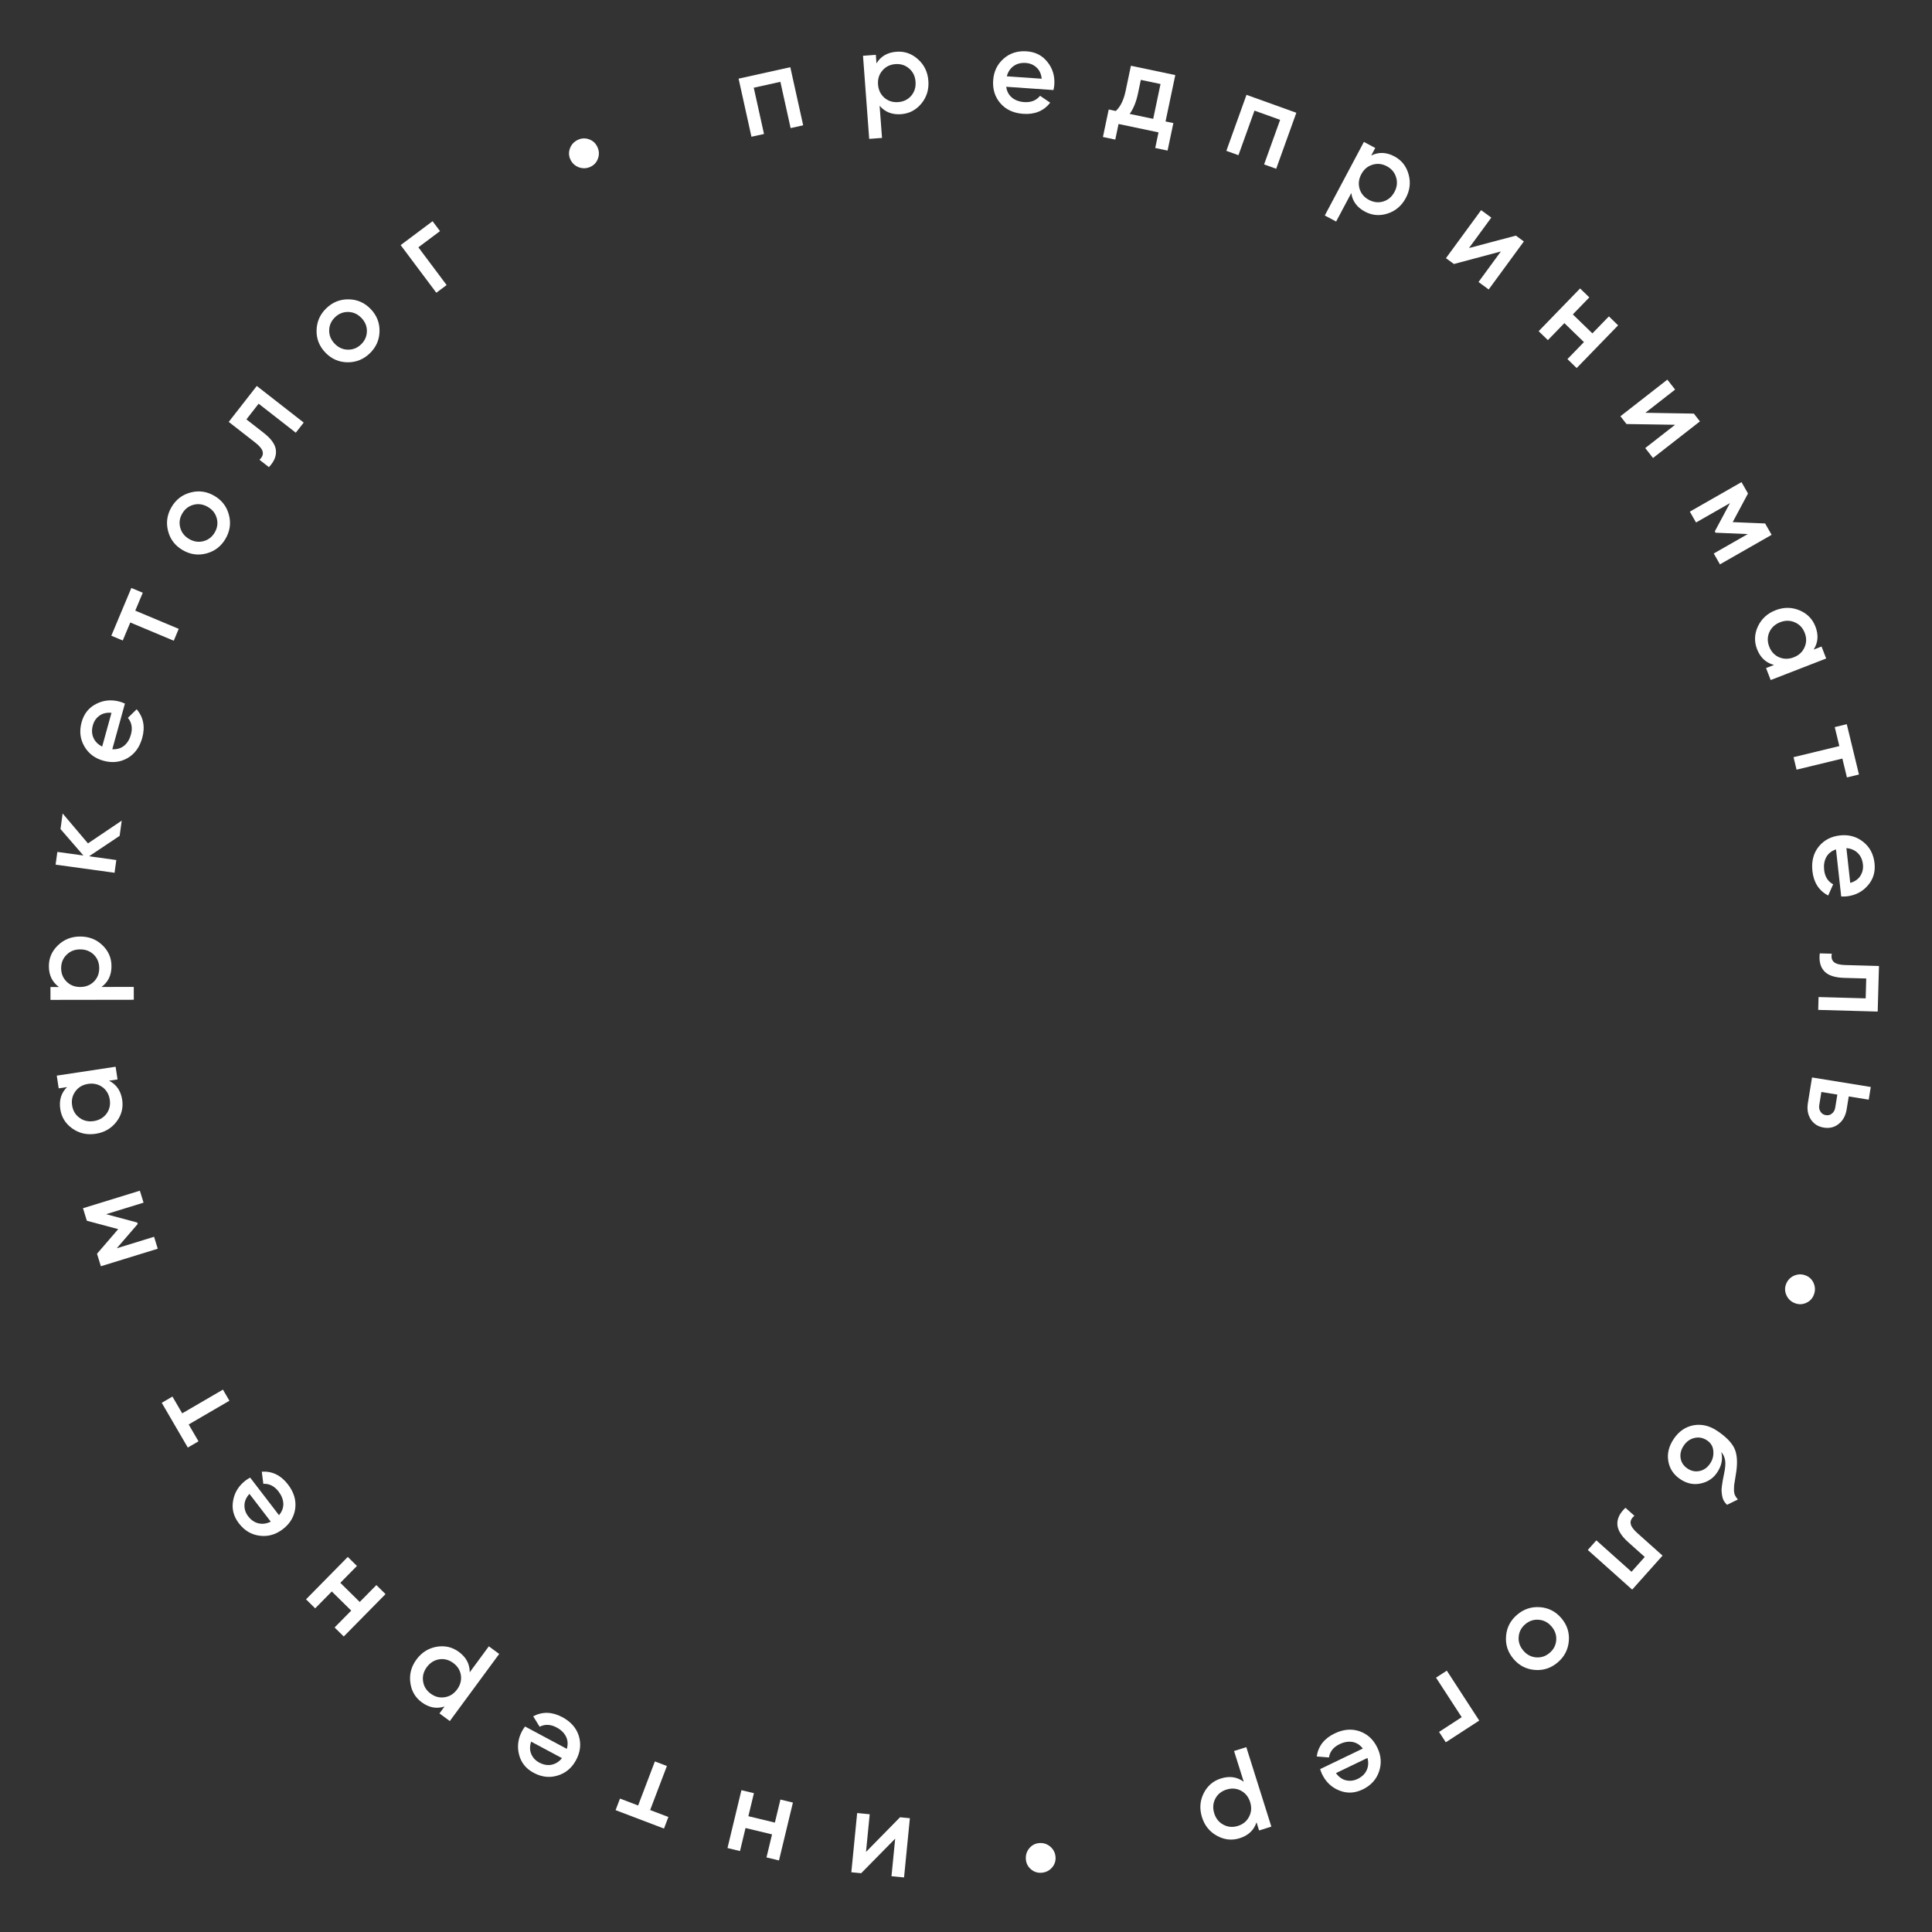 <?xml version="1.0" encoding="UTF-8"?> <svg xmlns="http://www.w3.org/2000/svg" width="211" height="211" viewBox="0 0 211 211" fill="none"><rect x="0" y="0" width="211" height="211" fill="#333333" stroke="none"/> <path d="M94.05 204.581L92.977 204.476L93.613 198.007L94.984 198.142L94.579 202.256L98.296 198.468L99.37 198.573L98.734 205.042L97.362 204.907L97.766 200.806L94.05 204.581Z" fill="white"></path> <path d="M80.817 202.159L79.452 201.83L80.973 195.511L82.338 195.839L81.732 198.354L84.627 199.051L85.232 196.536L86.597 196.864L85.076 203.184L83.711 202.855L84.317 200.34L81.422 199.644L80.817 202.159Z" fill="white"></path> <path d="M67.23 197.692L67.711 196.428L69.692 197.182L71.522 192.37L72.835 192.87L71.004 197.681L72.996 198.439L72.516 199.703L67.23 197.692Z" fill="white"></path> <path d="M61.904 190.997C62.046 190.512 62.015 190.064 61.813 189.651C61.607 189.246 61.267 188.917 60.794 188.663C60.136 188.312 59.517 188.285 58.935 188.583L58.233 187.441C59.244 186.911 60.304 186.942 61.412 187.535C62.344 188.033 62.946 188.718 63.217 189.591C63.483 190.47 63.384 191.346 62.918 192.217C62.46 193.073 61.795 193.636 60.923 193.907C60.047 194.185 59.166 194.088 58.279 193.613C57.438 193.164 56.908 192.502 56.688 191.627C56.46 190.749 56.571 189.889 57.02 189.048C57.09 188.918 57.197 188.755 57.342 188.557L61.904 190.997ZM61.376 192.012L58.006 190.209C57.841 190.721 57.848 191.176 58.027 191.577C58.198 191.973 58.486 192.279 58.891 192.496C59.35 192.741 59.799 192.82 60.24 192.731C60.681 192.642 61.059 192.402 61.376 192.012Z" fill="white"></path> <path d="M46.062 185.916C45.343 185.387 44.926 184.666 44.812 183.753C44.693 182.848 44.916 182.011 45.481 181.243C46.052 180.469 46.787 180.004 47.687 179.848C48.587 179.693 49.396 179.88 50.115 180.409C50.911 180.994 51.306 181.737 51.3 182.637L53.388 179.799L54.519 180.632L49.125 187.961L47.994 187.128L48.549 186.374C47.686 186.654 46.857 186.501 46.062 185.916ZM50.336 182.96C50.253 182.415 49.974 181.967 49.499 181.618C49.025 181.269 48.515 181.136 47.969 181.218C47.419 181.308 46.967 181.594 46.612 182.076C46.258 182.557 46.122 183.071 46.205 183.616C46.282 184.168 46.559 184.619 47.033 184.968C47.508 185.318 48.02 185.447 48.571 185.358C49.116 185.275 49.566 184.992 49.92 184.511C50.275 184.029 50.413 183.512 50.336 182.96Z" fill="white"></path> <path d="M34.422 175.653L33.422 174.667L37.983 170.037L38.983 171.022L37.168 172.865L39.288 174.955L41.104 173.112L42.104 174.097L37.542 178.727L36.542 177.742L38.358 175.899L36.237 173.81L34.422 175.653Z" fill="white"></path> <path d="M30.47 165.476C30.798 165.093 30.955 164.671 30.942 164.212C30.921 163.758 30.747 163.318 30.42 162.892C29.966 162.301 29.412 162.021 28.759 162.053L28.591 160.723C29.73 160.657 30.683 161.122 31.448 162.119C32.092 162.957 32.358 163.83 32.245 164.736C32.125 165.647 31.674 166.404 30.89 167.005C30.12 167.596 29.282 167.836 28.376 167.723C27.463 167.615 26.7 167.163 26.088 166.365C25.507 165.609 25.297 164.787 25.457 163.9C25.611 163.005 26.067 162.268 26.823 161.687C26.94 161.597 27.105 161.492 27.319 161.372L30.47 165.476ZM29.57 166.183L27.242 163.151C26.881 163.549 26.7 163.967 26.698 164.406C26.69 164.837 26.827 165.235 27.106 165.6C27.423 166.012 27.8 166.269 28.238 166.37C28.676 166.47 29.12 166.408 29.57 166.183Z" fill="white"></path> <path d="M17.665 153.205L18.833 152.525L19.9 154.356L24.348 151.766L25.055 152.979L20.606 155.57L21.679 157.412L20.511 158.092L17.665 153.205Z" fill="white"></path> <path d="M9.064 131.955L15.276 130.041L15.678 131.346L11.591 132.605L14.987 133.517L15.037 133.679L12.752 136.328L16.826 135.073L17.228 136.377L11.017 138.291L10.595 136.925L12.91 134.239L9.485 133.322L9.064 131.955Z" fill="white"></path> <path d="M6.41 118.861L6.2 117.473L12.627 116.501L12.837 117.889L11.912 118.029C12.719 118.441 13.197 119.136 13.345 120.113C13.478 120.996 13.267 121.799 12.71 122.523C12.145 123.248 11.391 123.682 10.448 123.825C9.497 123.969 8.649 123.777 7.903 123.25C7.157 122.723 6.717 122.019 6.584 121.136C6.436 120.159 6.682 119.355 7.323 118.723L6.41 118.861ZM11.629 121.635C11.956 121.191 12.076 120.678 11.988 120.095C11.899 119.512 11.633 119.057 11.19 118.73C10.737 118.404 10.215 118.286 9.624 118.375C9.033 118.465 8.573 118.731 8.246 119.175C7.91 119.62 7.786 120.134 7.875 120.717C7.963 121.3 8.233 121.754 8.686 122.08C9.13 122.407 9.647 122.526 10.238 122.437C10.83 122.347 11.293 122.08 11.629 121.635Z" fill="white"></path> <path d="M5.338 105.523C5.336 104.63 5.669 103.867 6.335 103.233C6.993 102.6 7.799 102.282 8.752 102.281C9.714 102.279 10.525 102.594 11.184 103.226C11.844 103.858 12.174 104.62 12.175 105.513C12.177 106.501 11.814 107.26 11.087 107.789L14.61 107.784L14.612 109.188L5.512 109.201L5.51 107.797L6.446 107.796C5.708 107.268 5.339 106.511 5.338 105.523ZM10.254 107.206C10.643 106.815 10.838 106.325 10.837 105.736C10.836 105.146 10.64 104.657 10.25 104.268C9.85 103.878 9.352 103.684 8.754 103.685C8.156 103.686 7.662 103.881 7.273 104.272C6.875 104.662 6.676 105.152 6.677 105.742C6.678 106.331 6.878 106.82 7.277 107.21C7.668 107.599 8.162 107.794 8.76 107.793C9.358 107.792 9.856 107.596 10.254 107.206Z" fill="white"></path> <path d="M13.294 89.625L13.066 91.286L9.728 93.517L12.703 93.926L12.511 95.317L6.072 94.432L6.263 93.041L9.109 93.432L6.607 90.542L6.841 88.842L9.606 92.109L13.294 89.625Z" fill="white"></path> <path d="M12.265 81.826C12.769 81.858 13.2 81.729 13.558 81.442C13.908 81.152 14.155 80.748 14.297 80.23C14.496 79.511 14.386 78.901 13.967 78.399L14.927 77.463C15.666 78.333 15.869 79.374 15.535 80.585C15.253 81.604 14.717 82.341 13.926 82.797C13.126 83.251 12.25 83.346 11.298 83.083C10.362 82.825 9.666 82.3 9.211 81.509C8.746 80.715 8.648 79.834 8.916 78.865C9.169 77.946 9.699 77.283 10.504 76.876C11.31 76.46 12.174 76.379 13.092 76.633C13.235 76.672 13.418 76.741 13.643 76.839L12.265 81.826ZM11.159 81.534L12.176 77.85C11.642 77.801 11.198 77.908 10.847 78.171C10.498 78.425 10.262 78.774 10.14 79.216C10.002 79.718 10.024 80.173 10.208 80.584C10.391 80.994 10.708 81.311 11.159 81.534Z" fill="white"></path> <path d="M14.345 64.213L15.592 64.736L14.773 66.69L19.52 68.68L18.977 69.975L14.23 67.985L13.405 69.951L12.159 69.429L14.345 64.213Z" fill="white"></path> <path d="M24.638 58.827C24.161 59.652 23.47 60.189 22.566 60.437C21.662 60.684 20.793 60.568 19.96 60.086C19.128 59.604 18.593 58.91 18.357 58.002C18.121 57.095 18.242 56.228 18.719 55.403C19.201 54.571 19.892 54.034 20.791 53.794C21.696 53.546 22.564 53.663 23.397 54.144C24.23 54.626 24.764 55.321 25 56.228C25.241 57.128 25.12 57.994 24.638 58.827ZM22.228 59.1C22.761 58.957 23.17 58.639 23.457 58.144C23.743 57.648 23.815 57.134 23.673 56.602C23.53 56.069 23.204 55.655 22.694 55.36C22.184 55.065 21.662 54.988 21.13 55.13C20.597 55.273 20.187 55.592 19.901 56.087C19.614 56.582 19.542 57.096 19.685 57.629C19.827 58.161 20.153 58.575 20.663 58.871C21.173 59.166 21.695 59.242 22.228 59.1Z" fill="white"></path> <path d="M28.044 42.152L33.169 46.15L32.305 47.257L28.246 44.09L26.911 45.802L28.817 47.289C29.631 47.924 30.069 48.552 30.134 49.174C30.198 49.795 29.944 50.41 29.37 51.018L28.335 50.211C28.635 49.939 28.754 49.653 28.692 49.352C28.63 49.05 28.367 48.719 27.902 48.356L24.981 46.077L28.044 42.152Z" fill="white"></path> <path d="M40.391 38.584C39.707 39.247 38.896 39.575 37.959 39.567C37.021 39.559 36.217 39.209 35.547 38.519C34.877 37.828 34.553 37.014 34.573 36.077C34.594 35.14 34.946 34.339 35.63 33.675C36.321 33.005 37.132 32.678 38.063 32.692C39.001 32.7 39.804 33.049 40.474 33.74C41.144 34.43 41.469 35.244 41.448 36.182C41.434 37.113 41.082 37.914 40.391 38.584ZM37.998 38.188C38.549 38.197 39.03 38.002 39.441 37.604C39.852 37.205 40.061 36.731 40.069 36.179C40.078 35.628 39.877 35.14 39.466 34.717C39.056 34.294 38.575 34.079 38.024 34.07C37.472 34.062 36.991 34.257 36.581 34.655C36.17 35.053 35.961 35.528 35.952 36.08C35.944 36.631 36.145 37.118 36.555 37.541C36.965 37.964 37.446 38.18 37.998 38.188Z" fill="white"></path> <path d="M47.243 24.159L48.054 25.241L45.692 27.01L48.777 31.131L47.653 31.972L43.757 26.769L47.243 24.159Z" fill="white"></path> <path d="M64.488 18.216C64.079 18.407 63.658 18.426 63.224 18.274C62.794 18.111 62.485 17.825 62.294 17.416C62.108 17.015 62.094 16.606 62.253 16.188C62.413 15.77 62.7 15.464 63.117 15.27C63.517 15.083 63.925 15.066 64.34 15.217C64.754 15.368 65.055 15.644 65.241 16.045C65.435 16.461 65.458 16.881 65.31 17.303C65.163 17.726 64.889 18.03 64.488 18.216Z" fill="white"></path> <path d="M86.312 7.339L87.717 13.685L86.346 13.989L85.228 8.937L82.321 9.58L83.439 14.632L82.068 14.935L80.664 8.589L86.312 7.339Z" fill="white"></path> <path d="M97.908 5.651C98.798 5.584 99.584 5.86 100.264 6.479C100.944 7.089 101.319 7.869 101.39 8.82C101.462 9.779 101.206 10.611 100.624 11.314C100.042 12.018 99.306 12.403 98.416 12.47C97.431 12.543 96.648 12.236 96.066 11.55L96.328 15.063L94.928 15.167L94.252 6.092L95.652 5.988L95.722 6.922C96.194 6.148 96.923 5.724 97.908 5.651ZM96.588 10.677C97.006 11.037 97.509 11.195 98.096 11.151C98.684 11.107 99.158 10.876 99.518 10.458C99.877 10.032 100.034 9.52 99.99 8.924C99.946 8.328 99.715 7.849 99.297 7.489C98.878 7.121 98.375 6.958 97.787 7.002C97.2 7.046 96.726 7.281 96.367 7.708C96.007 8.126 95.849 8.633 95.893 9.229C95.938 9.825 96.169 10.308 96.588 10.677Z" fill="white"></path> <path d="M109.891 9.477C109.961 9.977 110.172 10.373 110.526 10.667C110.879 10.952 111.324 11.113 111.86 11.15C112.604 11.202 113.18 10.972 113.589 10.462L114.697 11.216C113.992 12.114 113.012 12.52 111.759 12.433C110.704 12.361 109.874 11.982 109.27 11.297C108.667 10.604 108.399 9.764 108.467 8.779C108.534 7.81 108.91 7.024 109.594 6.42C110.28 5.807 111.124 5.535 112.127 5.605C113.078 5.67 113.833 6.057 114.392 6.765C114.96 7.473 115.211 8.302 115.145 9.254C115.135 9.4 115.104 9.594 115.053 9.834L109.891 9.477ZM109.957 8.334L113.77 8.598C113.711 8.064 113.519 7.651 113.191 7.359C112.873 7.068 112.484 6.906 112.026 6.875C111.507 6.839 111.065 6.952 110.699 7.213C110.334 7.474 110.086 7.848 109.957 8.334Z" fill="white"></path> <path d="M127.293 13.263L128.146 13.443L127.515 16.445L126.166 16.162L126.525 14.457L122.161 13.54L121.803 15.244L120.454 14.961L121.085 11.959L121.861 12.122C122.367 11.652 122.724 10.926 122.93 9.942L123.511 7.181L128.358 8.2L127.293 13.263ZM123.375 12.44L125.945 12.98L126.744 9.176L124.594 8.724L124.279 10.225C124.088 11.133 123.787 11.871 123.375 12.44Z" fill="white"></path> <path d="M141.577 12.316L139.377 18.432L138.056 17.957L139.807 13.088L137.006 12.081L135.255 16.95L133.934 16.474L136.134 10.358L141.577 12.316Z" fill="white"></path> <path d="M152.284 17.077C153.072 17.497 153.589 18.149 153.834 19.035C154.084 19.914 153.985 20.774 153.537 21.616C153.086 22.465 152.426 23.032 151.558 23.317C150.69 23.601 149.862 23.534 149.074 23.115C148.202 22.651 147.703 21.974 147.578 21.083L145.924 24.194L144.684 23.535L148.956 15.499L150.196 16.159L149.757 16.985C150.569 16.583 151.412 16.614 152.284 17.077ZM148.485 20.623C148.646 21.15 148.987 21.552 149.507 21.829C150.028 22.106 150.552 22.163 151.079 22.002C151.611 21.833 152.017 21.485 152.298 20.957C152.578 20.429 152.638 19.901 152.477 19.374C152.319 18.838 151.981 18.433 151.46 18.156C150.94 17.879 150.414 17.825 149.883 17.994C149.355 18.156 148.951 18.5 148.67 19.028C148.39 19.556 148.328 20.088 148.485 20.623Z" fill="white"></path> <path d="M165.554 25.732L166.425 26.369L162.584 31.614L161.473 30.799L163.915 27.464L158.788 28.833L157.917 28.196L161.757 22.952L162.869 23.766L160.434 27.09L165.554 25.732Z" fill="white"></path> <path d="M175.712 34.553L176.719 35.531L172.194 40.196L171.186 39.219L172.987 37.362L170.85 35.289L169.049 37.146L168.041 36.169L172.567 31.503L173.575 32.48L171.774 34.337L173.91 36.41L175.712 34.553Z" fill="white"></path> <path d="M184.991 45.171L185.655 46.022L180.53 50.02L179.683 48.934L182.942 46.391L177.635 46.31L176.972 45.459L182.097 41.461L182.944 42.547L179.695 45.082L184.991 45.171Z" fill="white"></path> <path d="M193.485 58.41L187.841 61.635L187.164 60.45L190.877 58.328L187.364 58.179L187.28 58.032L188.931 54.948L185.229 57.063L184.552 55.878L190.196 52.654L190.905 53.895L189.233 57.022L192.775 57.169L193.485 58.41Z" fill="white"></path> <path d="M198.935 70.608L199.443 71.917L193.384 74.27L192.875 72.961L193.748 72.622C192.87 72.396 192.252 71.823 191.894 70.901C191.571 70.069 191.602 69.239 191.987 68.411C192.38 67.58 193.021 66.992 193.91 66.647C194.807 66.298 195.677 66.3 196.52 66.651C197.363 67.003 197.946 67.594 198.269 68.426C198.626 69.347 198.561 70.186 198.074 70.942L198.935 70.608ZM193.236 69.042C193.014 69.546 193.009 70.073 193.223 70.623C193.436 71.172 193.795 71.558 194.3 71.781C194.812 72 195.348 72.001 195.905 71.785C196.462 71.568 196.852 71.208 197.075 70.703C197.305 70.195 197.314 69.666 197.1 69.117C196.887 68.568 196.524 68.183 196.011 67.964C195.507 67.742 194.976 67.739 194.418 67.955C193.861 68.172 193.467 68.534 193.236 69.042Z" fill="white"></path> <path d="M203.024 84.587L201.71 84.906L201.211 82.846L196.208 84.058L195.878 82.693L200.881 81.481L200.379 79.409L201.693 79.091L203.024 84.587Z" fill="white"></path> <path d="M200.516 92.766C200.036 92.924 199.683 93.203 199.457 93.603C199.24 94.001 199.161 94.468 199.22 95.002C199.301 95.743 199.63 96.269 200.205 96.58L199.66 97.805C198.651 97.271 198.077 96.38 197.939 95.131C197.823 94.08 198.048 93.196 198.614 92.479C199.188 91.762 199.967 91.349 200.949 91.24C201.913 91.134 202.754 91.363 203.471 91.929C204.196 92.495 204.614 93.277 204.724 94.276C204.829 95.224 204.583 96.035 203.986 96.712C203.391 97.397 202.619 97.791 201.671 97.896C201.525 97.912 201.329 97.917 201.084 97.909L200.516 92.766ZM201.651 92.627L202.071 96.426C202.586 96.274 202.958 96.01 203.187 95.636C203.417 95.27 203.507 94.859 203.456 94.403C203.399 93.886 203.209 93.471 202.887 93.158C202.565 92.845 202.153 92.668 201.651 92.627Z" fill="white"></path> <path d="M205.069 110.476L198.572 110.294L198.611 108.89L203.757 109.034L203.818 106.864L201.401 106.797C200.37 106.768 199.644 106.522 199.224 106.059C198.803 105.597 198.644 104.951 198.745 104.121L200.057 104.158C199.977 104.554 200.051 104.856 200.279 105.061C200.507 105.267 200.916 105.378 201.505 105.395L205.209 105.499L205.069 110.476Z" fill="white"></path> <path d="M201.679 121.157C201.568 121.841 201.281 122.37 200.816 122.742C200.361 123.116 199.816 123.251 199.183 123.149C198.559 123.047 198.085 122.747 197.762 122.247C197.439 121.747 197.334 121.154 197.445 120.47L197.898 117.672L204.314 118.713L204.09 120.099L201.908 119.745L201.679 121.157ZM198.687 120.685C198.643 120.958 198.687 121.198 198.821 121.404C198.953 121.619 199.147 121.747 199.404 121.789C199.669 121.832 199.894 121.771 200.078 121.608C200.27 121.455 200.388 121.241 200.432 120.968L200.663 119.543L198.918 119.26L198.687 120.685Z" fill="white"></path> <path d="M195.066 140.231C195.231 139.811 195.522 139.507 195.941 139.317C196.365 139.138 196.786 139.131 197.206 139.296C197.617 139.457 197.91 139.744 198.083 140.156C198.257 140.568 198.26 140.988 198.093 141.416C197.931 141.828 197.649 142.122 197.244 142.298C196.84 142.475 196.432 142.483 196.021 142.322C195.593 142.154 195.287 141.867 195.102 141.459C194.917 141.052 194.905 140.642 195.066 140.231Z" fill="white"></path> <path d="M182.792 157.152C183.348 156.325 184.068 155.827 184.953 155.659C185.84 155.503 186.701 155.705 187.536 156.265C188.45 156.878 189.064 157.488 189.377 158.095C189.697 158.707 189.782 159.567 189.632 160.678C189.605 160.858 189.563 161.122 189.507 161.47C189.446 161.826 189.407 162.071 189.389 162.206C189.379 162.345 189.374 162.524 189.373 162.743C189.38 162.966 189.417 163.153 189.483 163.302C189.558 163.456 189.663 163.61 189.799 163.764L188.611 164.345C188.472 164.21 188.356 164.064 188.263 163.908C188.177 163.756 188.117 163.58 188.084 163.381C188.051 163.181 188.03 163.01 188.021 162.868C188.007 162.734 188.02 162.528 188.059 162.252C188.098 161.976 188.13 161.773 188.154 161.643C188.174 161.52 188.219 161.29 188.29 160.951C188.422 160.351 188.461 159.871 188.41 159.513C188.36 159.167 188.217 158.851 187.98 158.567C188.179 159.327 188.031 160.078 187.533 160.819C187.108 161.452 186.512 161.851 185.745 162.014C184.973 162.185 184.227 162.029 183.507 161.546C182.773 161.053 182.338 160.396 182.201 159.573C182.059 158.758 182.256 157.951 182.792 157.152ZM183.89 157.873C183.585 158.326 183.47 158.786 183.543 159.253C183.623 159.724 183.872 160.1 184.29 160.38C184.714 160.665 185.16 160.755 185.626 160.651C186.088 160.554 186.471 160.279 186.775 159.825C187.046 159.422 187.16 158.972 187.118 158.474C187.084 157.981 186.854 157.592 186.43 157.307C185.998 157.018 185.54 156.93 185.057 157.044C184.573 157.158 184.184 157.434 183.89 157.873Z" fill="white"></path> <path d="M178.255 173.607L173.408 169.276L174.343 168.229L178.182 171.659L179.628 170.04L177.825 168.429C177.056 167.742 176.66 167.086 176.637 166.461C176.614 165.836 176.909 165.24 177.521 164.671L178.501 165.546C178.183 165.797 178.046 166.075 178.087 166.379C178.129 166.684 178.37 167.033 178.809 167.425L181.572 169.893L178.255 173.607Z" fill="white"></path> <path d="M165.697 176.345C166.424 175.728 167.255 175.455 168.19 175.526C169.125 175.596 169.904 175.998 170.526 176.732C171.149 177.466 171.418 178.299 171.336 179.233C171.253 180.167 170.848 180.943 170.121 181.559C169.388 182.182 168.557 182.455 167.628 182.379C166.693 182.308 165.915 181.906 165.292 181.173C164.67 180.439 164.4 179.605 164.483 178.671C164.559 177.743 164.964 176.967 165.697 176.345ZM168.059 176.899C167.51 176.853 167.017 177.016 166.58 177.386C166.144 177.756 165.904 178.216 165.859 178.766C165.813 179.315 165.982 179.815 166.363 180.264C166.744 180.714 167.21 180.961 167.759 181.006C168.309 181.051 168.802 180.889 169.238 180.519C169.674 180.148 169.915 179.689 169.96 179.139C170.005 178.589 169.837 178.09 169.456 177.64C169.074 177.191 168.609 176.944 168.059 176.899Z" fill="white"></path> <path d="M157.9 190.281L157.164 189.148L159.638 187.54L156.834 183.223L158.011 182.458L161.552 187.909L157.9 190.281Z" fill="white"></path> <path d="M148.84 190.964C148.532 190.564 148.152 190.324 147.699 190.243C147.251 190.171 146.785 190.251 146.3 190.484C145.629 190.807 145.242 191.292 145.139 191.938L143.803 191.83C143.971 190.701 144.622 189.864 145.754 189.319C146.707 188.86 147.615 188.779 148.479 189.075C149.346 189.379 149.994 189.976 150.423 190.866C150.844 191.74 150.906 192.61 150.61 193.474C150.318 194.345 149.719 194.999 148.813 195.435C147.954 195.849 147.107 195.886 146.271 195.548C145.427 195.214 144.798 194.617 144.385 193.758C144.321 193.625 144.252 193.442 144.178 193.208L148.84 190.964ZM149.348 191.989L145.904 193.647C146.219 194.082 146.591 194.345 147.02 194.437C147.441 194.533 147.859 194.481 148.272 194.281C148.741 194.056 149.069 193.739 149.258 193.331C149.446 192.923 149.476 192.476 149.348 191.989Z" fill="white"></path> <path d="M135.39 200.757C134.538 201.025 133.711 200.936 132.907 200.49C132.105 200.052 131.561 199.378 131.275 198.469C130.986 197.551 131.044 196.683 131.45 195.865C131.855 195.047 132.484 194.503 133.335 194.235C134.277 193.938 135.11 194.058 135.833 194.593L134.775 191.233L136.114 190.811L138.848 199.49L137.509 199.912L137.228 199.02C136.945 199.881 136.332 200.46 135.39 200.757ZM135.525 195.562C135.036 195.308 134.51 195.269 133.948 195.446C133.386 195.623 132.978 195.956 132.723 196.445C132.471 196.943 132.434 197.477 132.614 198.047C132.794 198.617 133.128 199.03 133.617 199.285C134.109 199.548 134.636 199.591 135.198 199.414C135.76 199.237 136.167 198.899 136.42 198.402C136.674 197.913 136.712 197.383 136.532 196.813C136.353 196.242 136.017 195.825 135.525 195.562Z" fill="white"></path> <path d="M113.497 201.289C113.946 201.252 114.348 201.38 114.703 201.672C115.049 201.974 115.241 202.35 115.278 202.799C115.314 203.239 115.185 203.628 114.891 203.966C114.597 204.303 114.221 204.49 113.764 204.528C113.323 204.564 112.935 204.44 112.598 204.154C112.261 203.869 112.075 203.506 112.039 203.065C112.001 202.608 112.125 202.206 112.409 201.861C112.694 201.516 113.057 201.325 113.497 201.289Z" fill="white"></path> </svg> 